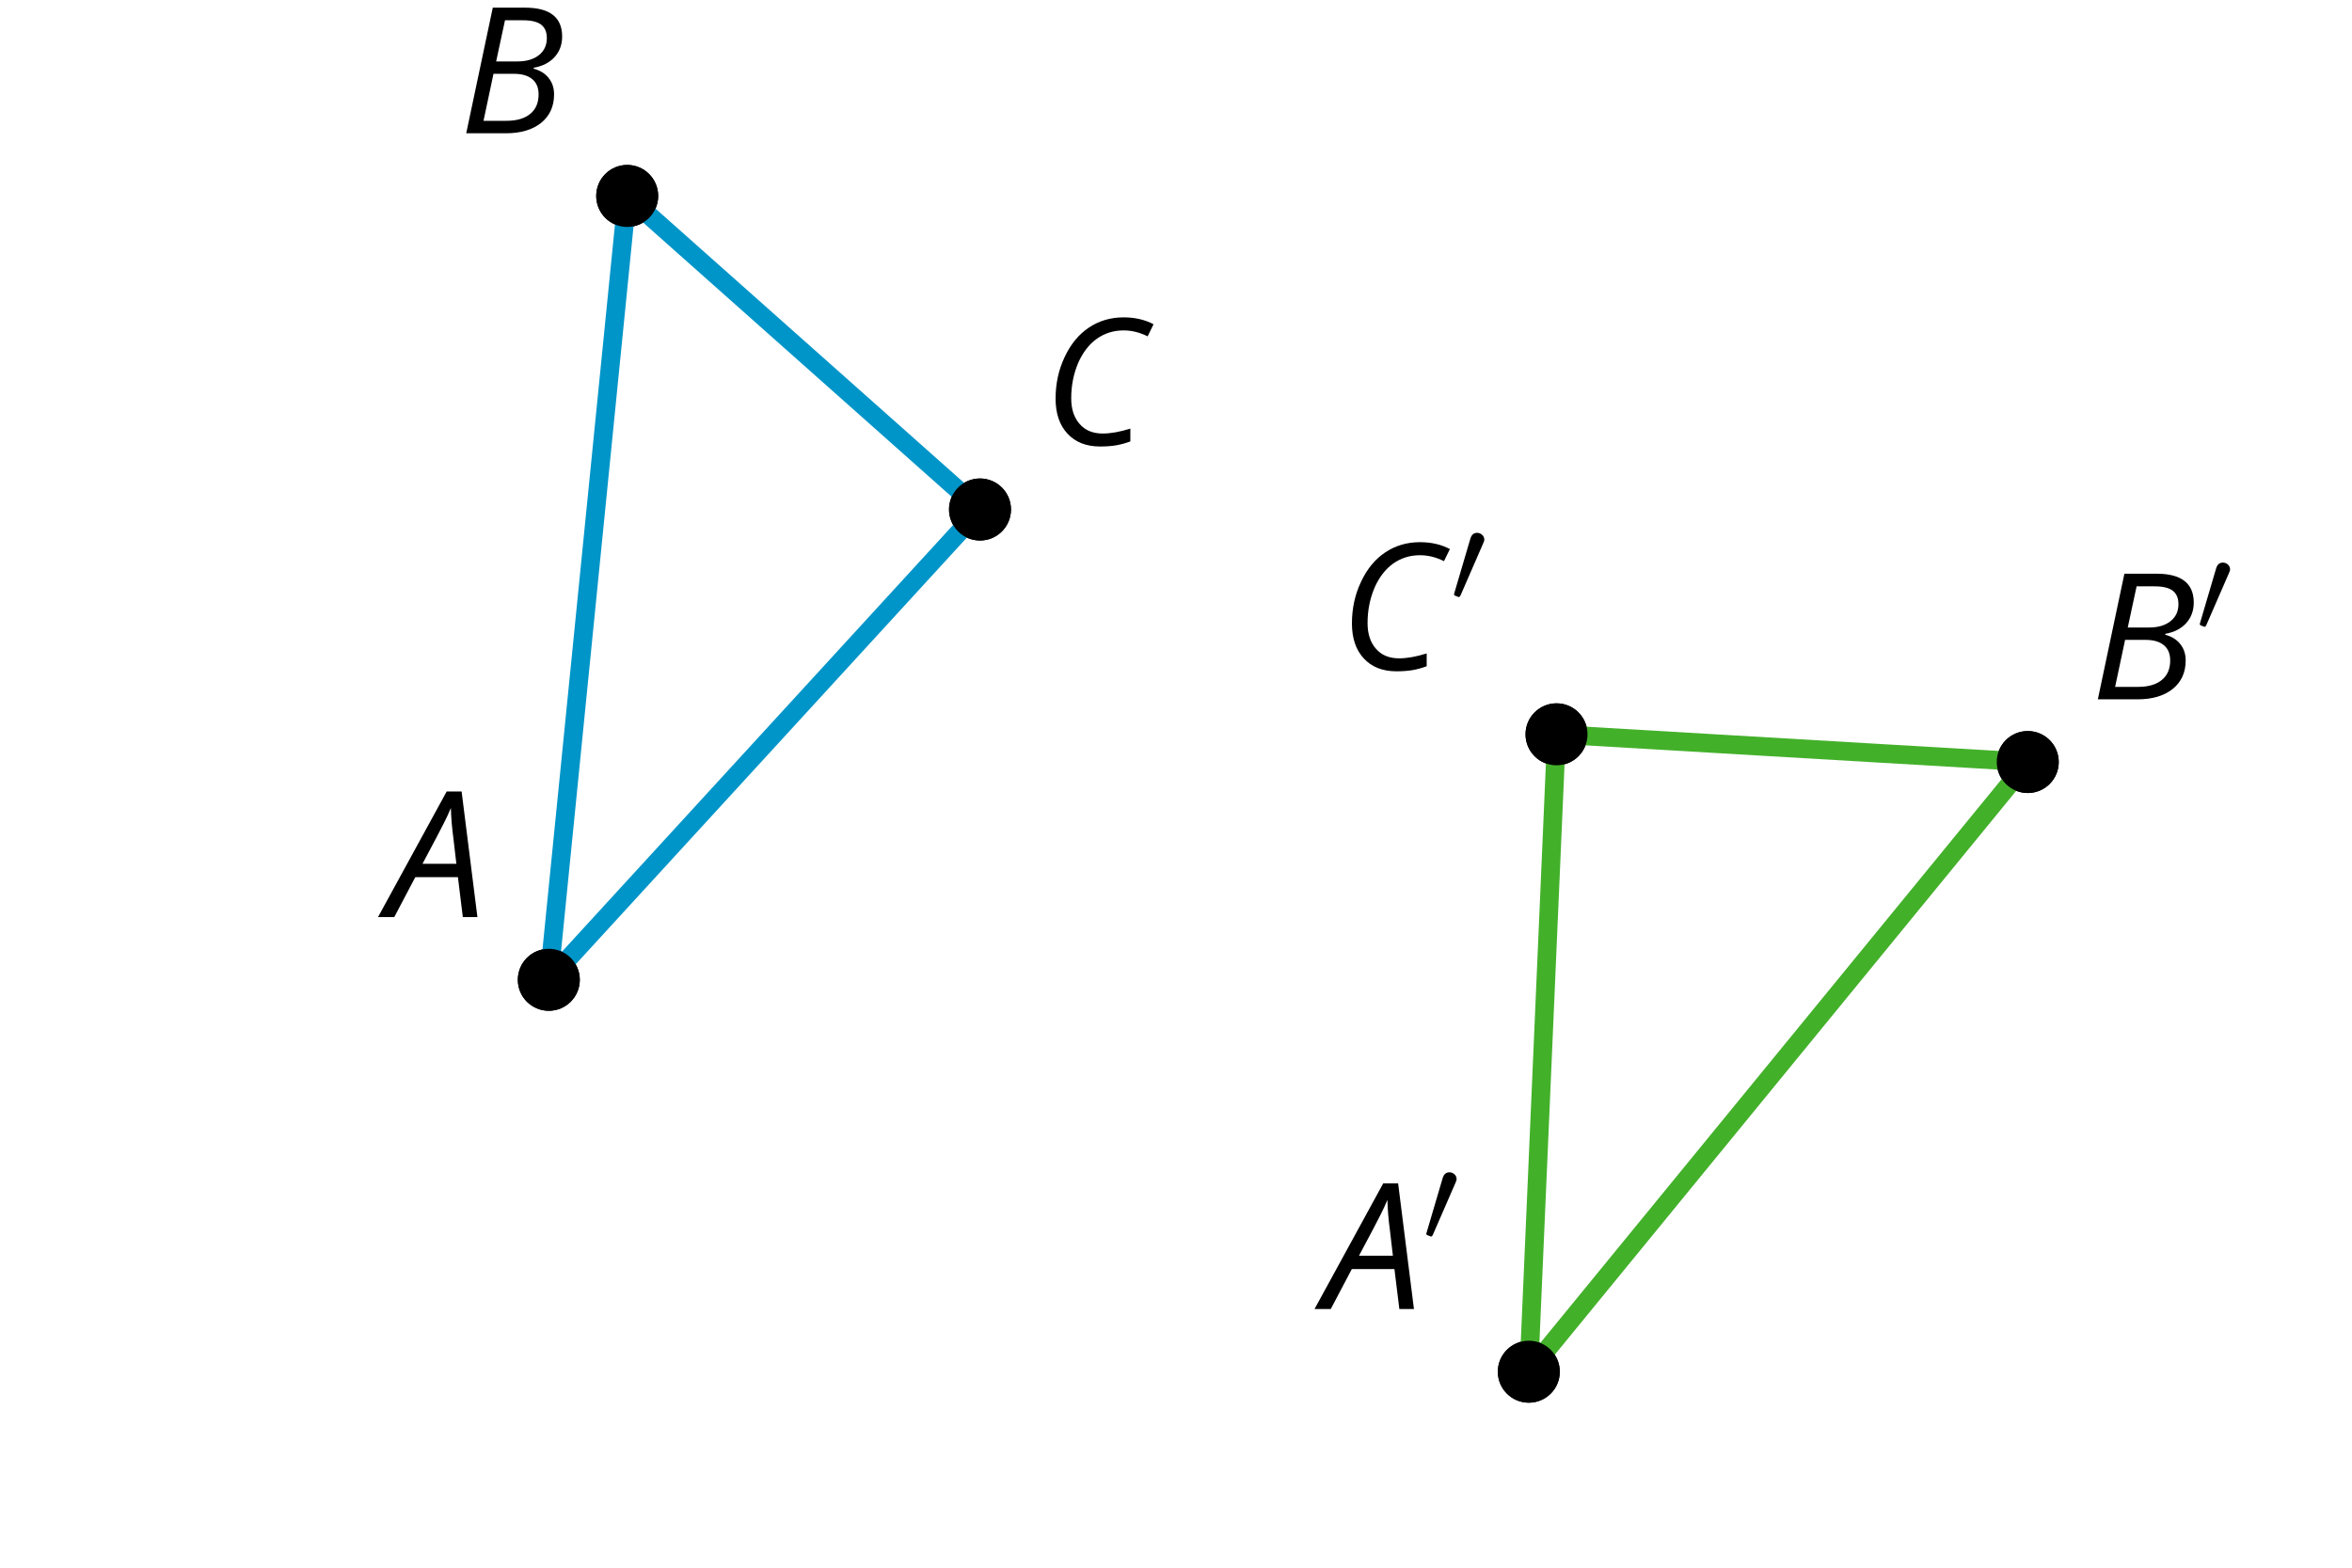 <?xml version='1.0' encoding='UTF-8'?>
<!-- This file was generated by dvisvgm 2.1.3 -->
<svg height='100.8pt' version='1.1' viewBox='-72 -72 151.2 100.8' width='151.2pt' xmlns='http://www.w3.org/2000/svg' xmlns:xlink='http://www.w3.org/1999/xlink'>
<defs>
<clipPath id='clip1'>
<path d='M-72 28.801V-72H79.203V28.801ZM79.203 -72'/>
</clipPath>
<path d='M2.112 -3.778C2.152 -3.881 2.184 -3.937 2.184 -4.017C2.184 -4.28 1.945 -4.455 1.722 -4.455C1.403 -4.455 1.315 -4.176 1.283 -4.065L0.271 -0.63C0.239 -0.534 0.239 -0.51 0.239 -0.502C0.239 -0.43 0.287 -0.414 0.367 -0.391C0.51 -0.327 0.526 -0.327 0.542 -0.327C0.566 -0.327 0.614 -0.327 0.669 -0.462L2.112 -3.778Z' id='g5-48'/>
<path d='M4.492 -2.569L4.807 0H5.746L4.729 -8.077H3.768L-0.646 0H0.398L1.751 -2.569H4.492ZM4.392 -3.431H2.215C2.972 -4.856 3.436 -5.729 3.591 -6.05C3.757 -6.37 3.901 -6.691 4.039 -7.017C4.055 -6.387 4.111 -5.74 4.199 -5.083L4.392 -3.431Z' id='g4-33'/>
<path d='M4.254 -8.077H2.182L0.475 0H3.033C3.972 0 4.724 -0.221 5.282 -0.663C5.84 -1.111 6.122 -1.724 6.122 -2.503C6.122 -2.906 6.011 -3.254 5.779 -3.547C5.558 -3.834 5.232 -4.039 4.807 -4.155V-4.21C5.387 -4.315 5.84 -4.547 6.16 -4.906S6.641 -5.702 6.641 -6.221C6.641 -7.459 5.845 -8.077 4.254 -8.077ZM2.398 -4.619L2.967 -7.265H4.133C4.657 -7.265 5.044 -7.171 5.293 -6.983C5.536 -6.79 5.657 -6.503 5.657 -6.122C5.657 -5.657 5.486 -5.293 5.144 -5.022S4.343 -4.619 3.768 -4.619H2.398ZM1.586 -0.801L2.227 -3.823H3.53C4.044 -3.823 4.442 -3.713 4.718 -3.481C4.989 -3.26 5.127 -2.928 5.127 -2.503C5.127 -1.961 4.95 -1.541 4.591 -1.249C4.232 -0.95 3.724 -0.801 3.055 -0.801H1.586Z' id='g4-34'/>
<path d='M5.204 -7.354C5.724 -7.354 6.238 -7.227 6.746 -6.972L7.127 -7.751C6.569 -8.044 5.928 -8.193 5.204 -8.193C4.376 -8.193 3.635 -7.978 2.978 -7.541S1.801 -6.475 1.414 -5.646C1.022 -4.823 0.829 -3.928 0.829 -2.967C0.829 -2.017 1.083 -1.265 1.591 -0.718C2.099 -0.166 2.801 0.11 3.691 0.11C4.094 0.11 4.442 0.083 4.729 0.033S5.32 -0.099 5.635 -0.215V-1.039C4.961 -0.829 4.37 -0.724 3.856 -0.724C3.227 -0.724 2.729 -0.928 2.376 -1.337C2.011 -1.751 1.834 -2.298 1.834 -2.989C1.834 -3.801 1.983 -4.553 2.276 -5.249C2.575 -5.934 2.978 -6.459 3.481 -6.818C3.989 -7.177 4.564 -7.354 5.204 -7.354Z' id='g4-35'/>
</defs>
<g id='page1'>
<path clip-path='url(#clip1)' d='M-34.727 -9C-34.727 -10.102 -35.621 -10.992 -36.719 -10.992C-37.82 -10.992 -38.711 -10.102 -38.711 -9C-38.711 -7.898 -37.82 -7.008 -36.719 -7.008C-35.621 -7.008 -34.727 -7.898 -34.727 -9Z'/>
<g transform='matrix(1 0 0 1 -50.654 8.57)'>
<use x='3.6' xlink:href='#g4-33' y='-21.6'/>
</g>
<path clip-path='url(#clip1)' d='M-29.688 -59.402C-29.688 -60.5 -30.578 -61.395 -31.68 -61.395C-32.781 -61.395 -33.672 -60.5 -33.672 -59.402C-33.672 -58.301 -32.781 -57.406 -31.68 -57.406C-30.578 -57.406 -29.688 -58.301 -29.688 -59.402Z'/>
<g transform='matrix(1 0 0 1 -46.103 -41.831)'>
<use x='3.6' xlink:href='#g4-34' y='-21.6'/>
</g>
<path clip-path='url(#clip1)' d='M-7.008 -39.242C-7.008 -40.34 -7.898 -41.234 -9 -41.234C-10.102 -41.234 -10.992 -40.34 -10.992 -39.242C-10.992 -38.141 -10.102 -37.246 -9 -37.246C-7.898 -37.246 -7.008 -38.141 -7.008 -39.242Z'/>
<g transform='matrix(1 0 0 1 -8.57 -21.801)'>
<use x='3.6' xlink:href='#g4-35' y='-21.6'/>
</g>
<path clip-path='url(#clip1)' d='M-36.719 -9L-31.68 -59.402L-9 -39.242L-36.719 -9' fill='none' stroke='#0095c8' stroke-linejoin='bevel' stroke-miterlimit='10.037' stroke-width='1.2'/>
<path clip-path='url(#clip1)' d='M-34.727 -9C-34.727 -10.102 -35.621 -10.992 -36.719 -10.992C-37.82 -10.992 -38.711 -10.102 -38.711 -9C-38.711 -7.898 -37.82 -7.008 -36.719 -7.008C-35.621 -7.008 -34.727 -7.898 -34.727 -9Z'/>
<path clip-path='url(#clip1)' d='M-29.688 -59.402C-29.688 -60.5 -30.578 -61.395 -31.68 -61.395C-32.781 -61.395 -33.672 -60.5 -33.672 -59.402C-33.672 -58.301 -32.781 -57.406 -31.68 -57.406C-30.578 -57.406 -29.688 -58.301 -29.688 -59.402Z'/>
<path clip-path='url(#clip1)' d='M-7.008 -39.242C-7.008 -40.34 -7.898 -41.234 -9 -41.234C-10.102 -41.234 -10.992 -40.34 -10.992 -39.242C-10.992 -38.141 -10.102 -37.246 -9 -37.246C-7.898 -37.246 -7.008 -38.141 -7.008 -39.242Z'/>
<path clip-path='url(#clip1)' d='M28.273 16.199C28.273 15.102 27.379 14.207 26.281 14.207C25.18 14.207 24.289 15.102 24.289 16.199C24.289 17.301 25.18 18.191 26.281 18.191C27.379 18.191 28.273 17.301 28.273 16.199Z'/>
<g transform='matrix(1 0 0 1 9.551 33.77)'>
<use x='3.6' xlink:href='#g4-33' y='-21.6'/>
<use x='9.904' xlink:href='#g5-48' y='-25.939'/>
</g>
<path clip-path='url(#clip1)' d='M60.348 -23C60.348 -24.102 59.453 -24.992 58.355 -24.992C57.254 -24.992 56.363 -24.102 56.363 -23C56.363 -21.902 57.254 -21.008 58.355 -21.008C59.453 -21.008 60.348 -21.902 60.348 -23Z'/>
<g transform='matrix(1 0 0 1 58.786 -5.434)'>
<use x='3.6' xlink:href='#g4-34' y='-21.6'/>
<use x='10.392' xlink:href='#g5-48' y='-25.939'/>
</g>
<path clip-path='url(#clip1)' d='M30.055 -24.785C30.055 -25.883 29.164 -26.777 28.062 -26.777C26.961 -26.777 26.07 -25.883 26.07 -24.785C26.07 -23.684 26.961 -22.789 28.062 -22.789C29.164 -22.789 30.055 -23.684 30.055 -24.785Z'/>
<g transform='matrix(1 0 0 1 10.481 -7.346)'>
<use x='3.6' xlink:href='#g4-35' y='-21.6'/>
<use x='10.755' xlink:href='#g5-48' y='-25.939'/>
</g>
<path clip-path='url(#clip1)' d='M26.281 16.199L58.355 -23.004L28.062 -24.785L26.281 16.199' fill='none' stroke='#43b02a' stroke-linejoin='bevel' stroke-miterlimit='10.037' stroke-width='1.2'/>
<path clip-path='url(#clip1)' d='M28.273 16.199C28.273 15.102 27.379 14.207 26.281 14.207C25.18 14.207 24.289 15.102 24.289 16.199C24.289 17.301 25.18 18.191 26.281 18.191C27.379 18.191 28.273 17.301 28.273 16.199Z'/>
<path clip-path='url(#clip1)' d='M60.348 -23.004C60.348 -24.105 59.457 -24.996 58.355 -24.996C57.254 -24.996 56.363 -24.105 56.363 -23.004C56.363 -21.902 57.254 -21.012 58.355 -21.012C59.457 -21.012 60.348 -21.902 60.348 -23.004Z'/>
<path clip-path='url(#clip1)' d='M30.055 -24.785C30.055 -25.887 29.164 -26.777 28.062 -26.777C26.961 -26.777 26.07 -25.887 26.07 -24.785C26.07 -23.684 26.961 -22.793 28.062 -22.793C29.164 -22.793 30.055 -23.684 30.055 -24.785Z'/>
</g>
</svg>